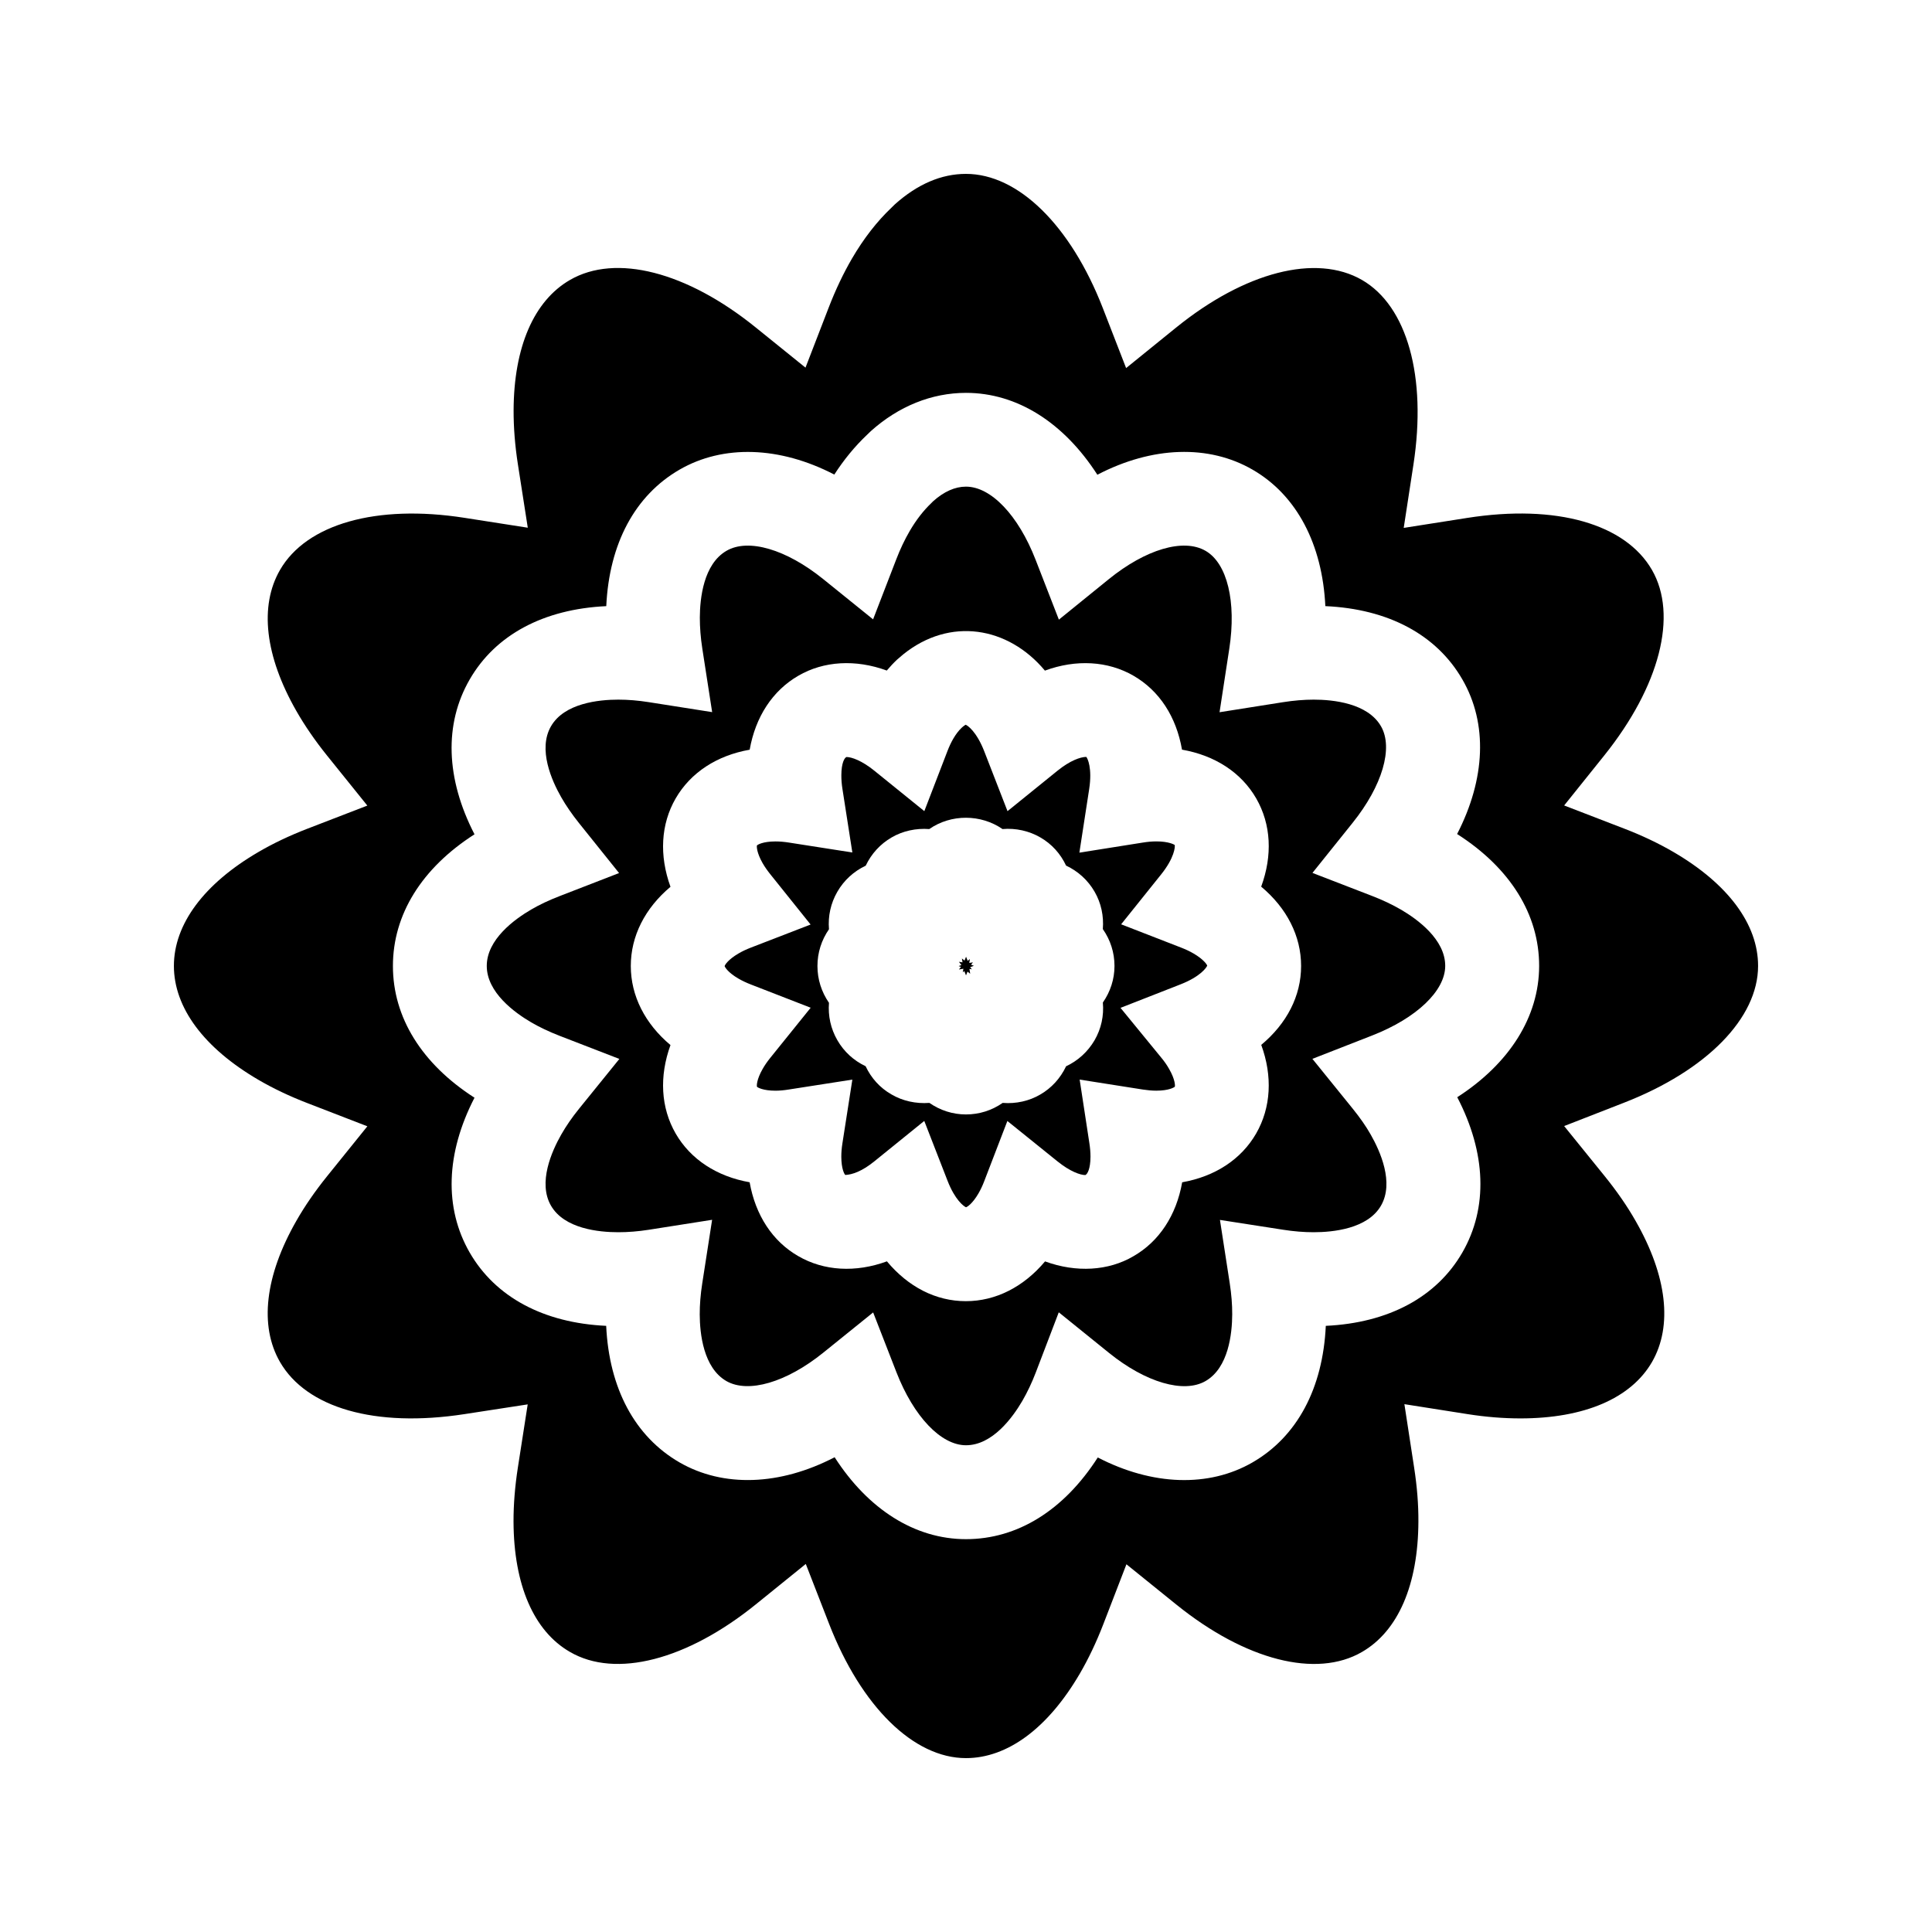 <?xml version="1.0" encoding="UTF-8"?>
<!-- The Best Svg Icon site in the world: iconSvg.co, Visit us! https://iconsvg.co -->
<svg fill="#000000" width="800px" height="800px" version="1.1" viewBox="144 144 512 512" xmlns="http://www.w3.org/2000/svg">
 <g>
  <path d="m460.27 396.67c-1.023-0.605-2.152-1.117-3.344-1.578l-15.812-6.141 10.605-13.23c3.516-4.387 3.723-7.309 3.594-7.793-0.133-0.105-1.57-0.949-4.859-0.949-1.16 0-2.34 0.109-3.559 0.305l-16.848 2.676 2.598-16.852c0.852-5.535-0.426-8.176-0.777-8.527-1.586 0.031-4.309 0.988-7.625 3.668l-13.242 10.715-6.172-15.879c-2.043-5.242-4.465-6.902-4.953-7.027 0.035 0.027-0.32 0.18-0.859 0.652l-0.211 0.199c-0.75 0.703-1.496 1.684-2.164 2.828-0.578 0.992-1.098 2.098-1.547 3.273l-6.141 15.949-13.281-10.742c-3.289-2.66-6.016-3.602-7.344-3.602-0.535 0.199-1.355 1.57-1.363 4.84-0.004 1.188 0.094 2.398 0.289 3.621l2.625 16.84-16.836-2.633c-1.203-0.188-2.387-0.293-3.527-0.293-3.344 0-4.75 0.859-4.918 1.066-0.078 0.227-0.109 1.859 1.508 4.695 0.578 1.008 1.297 2.016 2.09 3.008l10.621 13.25-15.844 6.125c-1.148 0.445-2.231 0.945-3.223 1.527-2.883 1.68-3.664 3.102-3.711 3.363 0.047 0.246 0.84 1.676 3.641 3.305 1.02 0.594 2.129 1.113 3.305 1.57l15.855 6.16-10.668 13.234c-0.781 0.965-1.477 1.953-2.051 2.965-1.637 2.867-1.605 4.496-1.508 4.75 0.164 0.18 1.59 1.039 4.894 1.039 1.148 0 2.332-0.117 3.543-0.316l16.832-2.625-2.625 16.836c-0.195 1.219-0.305 2.441-0.301 3.609 0.012 3.266 0.828 4.641 1.051 4.828 1.832-0.09 4.387-0.93 7.699-3.609l13.234-10.711 6.176 15.871c1.945 5.012 4.262 6.754 4.887 7.012 0.387-0.133 1.73-0.98 3.289-3.652 0.594-1.02 1.102-2.113 1.547-3.281l6.125-15.934 13.293 10.711c3.312 2.676 6.031 3.617 7.359 3.617 0.547-0.215 1.363-1.609 1.375-4.848 0.004-1.18-0.109-2.402-0.301-3.637l-2.57-16.816 16.789 2.644c1.203 0.184 2.383 0.293 3.527 0.293 3.297 0 4.727-0.855 4.906-1.059 0.082-0.23 0.121-1.848-1.508-4.688-0.613-1.082-1.289-2.043-2.059-2.969l-10.828-13.23 15.918-6.231c5.269-2.059 6.926-4.488 7.059-4.981-0.051-0.18-0.844-1.578-3.656-3.215zm-26.184 22.984c-1.812 3.086-4.402 5.438-7.562 6.922-1.508 3.168-3.852 5.773-6.871 7.5-2.844 1.676-6.391 2.5-9.934 2.203-2.875 2-6.203 3.059-9.734 3.059-3.504 0-6.824-1.082-9.688-3.059-3.527 0.27-7.094-0.5-10.086-2.266-3.008-1.727-5.332-4.297-6.812-7.453-3.152-1.496-5.731-3.836-7.496-6.906-1.754-3.043-2.488-6.445-2.215-9.902-1.977-2.871-3.055-6.207-3.055-9.75 0-3.539 1.07-6.871 3.055-9.742-0.285-3.469 0.453-6.875 2.211-9.926 1.77-3.07 4.367-5.426 7.527-6.922 1.496-3.148 3.832-5.731 6.891-7.5 2.914-1.695 6.434-2.473 9.949-2.203 5.816-4.035 13.691-3.957 19.414 0 3.504-0.305 7.059 0.488 10.039 2.227 3.008 1.73 5.328 4.312 6.801 7.453 3.176 1.496 5.785 3.848 7.562 6.926 1.746 3.027 2.457 6.438 2.18 9.902 2.012 2.883 3.09 6.223 3.09 9.773 0 3.512-1.098 6.832-3.082 9.691 0.309 3.496-0.426 6.914-2.184 9.973z"/>
  <path d="m401.34 399.66 0.496-0.629-0.969 0.164 0.168-1.039-0.59 0.477-0.43-1.098-0.402 1.023-0.699-0.551 0.168 1.027-0.965-0.145 0.68 0.848-0.738 0.281 0.609 0.23-0.543 0.676 1.184-0.195-0.16 0.941 0.406-0.332 0.449 1.156 0.398-1.004 0.711 0.562-0.199-1.281 0.648 0.105-0.461-0.555 0.988-0.375z"/>
  <path d="m515.23 385.04c-2.231-1.301-4.781-2.508-7.562-3.586l-15.855-6.125 10.637-13.262c7.887-9.824 10.836-19.875 7.527-25.594-3.539-6.144-12.699-7.062-17.832-7.062-2.551 0-5.297 0.227-8.133 0.676l-16.82 2.66 2.582-16.836c1.914-12.438-0.547-22.617-6.281-25.93-5.887-3.418-15.922-0.379-25.648 7.5l-13.234 10.73-6.176-15.887c-4.57-11.762-11.809-19.359-18.438-19.359-2.906 0-5.848 1.309-8.719 3.883l-0.41 0.414c-2.152 2.047-4.094 4.551-5.793 7.473-1.312 2.25-2.516 4.777-3.559 7.496l-6.141 15.906-13.266-10.711c-9.715-7.828-19.77-10.836-25.578-7.461-6.102 3.531-7.047 12.59-7.07 17.68-0.004 2.598 0.211 5.367 0.656 8.238l2.609 16.836-16.836-2.648c-2.781-0.438-5.484-0.66-8.031-0.66-5.144 0-14.301 0.918-17.844 7.059-3.516 6.094 0.195 14.406 2.723 18.824 1.266 2.219 2.852 4.512 4.703 6.832l10.617 13.242-15.832 6.137c-2.754 1.066-5.266 2.25-7.453 3.531-4.41 2.566-11.777 7.91-11.777 14.945 0 7.027 7.379 12.379 11.777 14.953 2.203 1.281 4.719 2.477 7.453 3.539l15.91 6.156-10.73 13.258c-1.805 2.231-3.375 4.508-4.664 6.769-2.531 4.434-6.238 12.762-2.731 18.855 3.539 6.137 12.691 7.043 17.832 7.043 2.582 0 5.285-0.215 8.035-0.645l16.836-2.648-2.613 16.84c-0.453 2.887-0.676 5.656-0.668 8.246 0.02 5.07 0.965 14.129 7.059 17.648 5.793 3.32 15.895 0.367 25.668-7.512l13.23-10.676 6.168 15.844c4.578 11.754 11.809 19.355 18.43 19.355 7.031 0 12.379-7.375 14.945-11.77 1.316-2.277 2.516-4.797 3.539-7.469l6.109-15.992 13.312 10.754c9.719 7.852 19.844 10.801 25.59 7.461 6.098-3.519 7.039-12.578 7.062-17.676 0.016-2.562-0.211-5.332-0.656-8.234l-2.594-16.789 16.793 2.609c2.793 0.438 5.488 0.652 8.031 0.652 5.148 0 14.316-0.906 17.855-7.047 3.516-6.098-0.199-14.41-2.731-18.836-1.242-2.195-2.84-4.481-4.75-6.844l-10.699-13.219 15.844-6.191c11.762-4.594 19.355-11.84 19.355-18.445 0.012-7.016-7.363-12.363-11.766-14.934zm-36.988 35.863c3.027 8.266 2.613 16.598-1.355 23.496-3.957 6.863-10.91 11.383-19.598 12.922-1.539 8.711-6.07 15.672-12.941 19.605-6.566 3.856-15.098 4.402-23.402 1.359-5.672 6.758-13.074 10.539-20.98 10.539-7.977 0-15.281-3.789-20.926-10.555-8.281 3.043-16.727 2.562-23.512-1.395-6.816-3.914-11.332-10.859-12.867-19.559-8.684-1.539-15.633-6.047-19.598-12.906-3.953-6.863-4.387-15.152-1.379-23.453-6.754-5.668-10.516-13.051-10.516-20.965 0-7.918 3.762-15.312 10.516-20.98-3.008-8.301-2.578-16.582 1.375-23.426 3.973-6.859 10.926-11.379 19.613-12.906 1.531-8.691 6.047-15.648 12.898-19.605 6.723-3.914 15.168-4.402 23.438-1.375 0.859-1.02 1.762-1.988 2.715-2.883l1.645-1.406c12.371-9.961 27.793-7.375 37.543 4.309 8.266-3.043 16.695-2.57 23.488 1.363 6.894 3.984 11.336 10.914 12.844 19.582 8.723 1.527 15.703 6.047 19.668 12.922 3.973 6.91 4.344 15.137 1.316 23.387 6.801 5.688 10.586 13.105 10.578 21.023 0.004 7.953-3.801 15.27-10.562 20.906z"/>
  <path d="m609.91 399.98c0.012-11.043-7.961-21.758-22.434-30.195-3.938-2.293-8.355-4.394-13.082-6.207l-15.875-6.121 10.637-13.266c14.703-18.348 19.551-37.176 12.625-49.164-7.023-12.172-25.316-17.492-48.973-13.77l-16.809 2.641 2.582-16.816c3.562-23.238-1.66-41.973-13.641-48.891-12.18-7.023-31.051-2.121-49.262 12.621l-13.246 10.73-6.168-15.887c-8.535-21.941-22.43-35.574-36.273-35.574-6.523 0-12.863 2.719-18.852 8.082l-0.875 0.859c-3.856 3.652-7.383 8.191-10.48 13.496-2.266 3.894-4.352 8.27-6.176 13.004l-6.144 15.906-13.266-10.711c-18.164-14.668-37-19.57-49.152-12.523-9.566 5.527-14.871 17.785-14.938 34.539-0.012 4.551 0.367 9.363 1.133 14.285l2.625 16.832-16.832-2.629c-23.254-3.621-41.801 1.645-48.824 13.812-5.527 9.566-3.988 22.84 4.324 37.375 2.234 3.91 4.969 7.883 8.133 11.82l10.68 13.262-15.887 6.129c-4.727 1.828-9.074 3.891-12.926 6.144-14.484 8.434-22.449 19.164-22.449 30.219 0 11.043 7.965 21.77 22.434 30.203 3.883 2.266 8.234 4.336 12.945 6.152l15.891 6.144-10.695 13.262c-3.16 3.922-5.898 7.887-8.125 11.797-8.316 14.547-9.855 27.824-4.336 37.398 7.016 12.148 25.148 17.469 48.855 13.824l16.793-2.586-2.613 16.781c-0.77 4.965-1.156 9.773-1.145 14.301 0.066 16.742 5.367 28.996 14.941 34.512 12.148 7.09 31.047 2.137 49.27-12.594l13.242-10.711 6.172 15.863c8.531 21.953 22.43 35.59 36.27 35.59 11.047 0 21.773-7.973 30.211-22.445 2.281-3.914 4.359-8.293 6.184-13.012l6.137-15.91 13.266 10.711c18.293 14.742 37.066 19.543 49.148 12.531 9.582-5.527 14.887-17.789 14.961-34.539 0.027-4.492-0.352-9.305-1.129-14.316l-2.582-16.82 16.809 2.648c4.75 0.746 9.441 1.125 13.934 1.125 16.926 0 29.309-5.312 34.879-14.953 5.516-9.578 3.977-22.852-4.344-37.371-2.215-3.906-4.981-7.902-8.234-11.922l-10.707-13.23 15.855-6.184c21.914-8.531 35.539-22.43 35.539-36.254zm-79.723 34.797c7.68 14.77 8.184 29.32 1.34 41.172-6.824 11.812-19.59 18.641-36.176 19.414-0.777 16.574-7.598 29.352-19.406 36.18-11.578 6.688-26.543 6.203-41.023-1.297-8.98 13.996-21.285 21.648-34.926 21.648-13.539 0-25.926-7.902-34.809-21.711-14.543 7.559-29.535 8.047-41.125 1.359-11.812-6.828-18.641-19.602-19.418-36.18-16.574-0.77-29.34-7.598-36.168-19.414-6.812-11.824-6.336-26.305 1.273-41.043-13.969-8.973-21.621-21.285-21.621-34.906 0-13.645 7.652-25.945 21.621-34.898-7.621-14.754-8.098-29.238-1.273-41.043 6.816-11.82 19.59-18.645 36.191-19.422 0.777-16.578 7.609-29.348 19.406-36.168 11.562-6.688 26.527-6.219 41.027 1.297 2.547-3.953 5.434-7.461 8.613-10.48l1.082-1.043c7.352-6.586 16.117-10.129 25.211-10.129 13.539 0 25.922 7.898 34.805 21.699 14.527-7.566 29.535-8.07 41.156-1.332 11.699 6.758 18.477 19.781 19.262 36.152 16.656 0.738 29.484 7.574 36.316 19.434 6.769 11.703 6.121 26.375-1.395 40.961 14.074 8.988 21.758 21.324 21.738 34.984-0.02 13.492-7.906 25.875-21.703 34.766z"/>
 </g>
</svg>